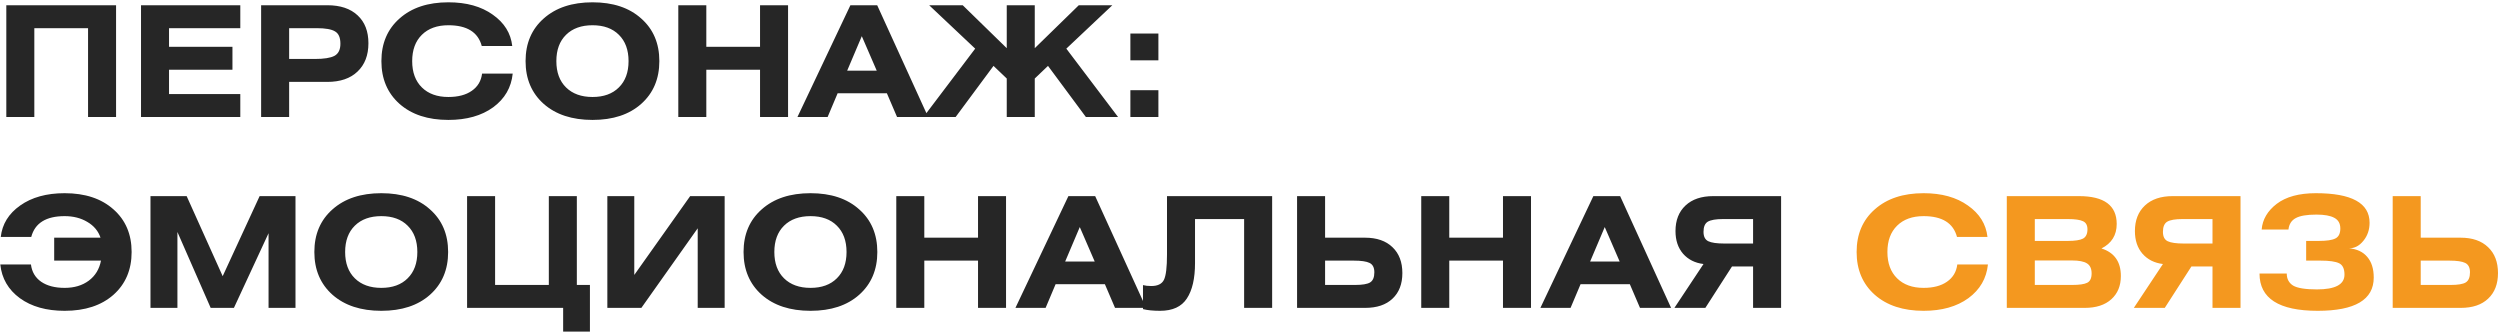 <?xml version="1.0" encoding="UTF-8"?> <svg xmlns="http://www.w3.org/2000/svg" width="812" height="108" viewBox="0 0 812 108" fill="none"><path d="M2.05 1.7H37.7V38H28.6V9.15H11.15V38H2.05V1.7ZM45.8 1.7H78.05V9.15H54.9V15.2H75.5V22.65H54.9V30.55H78.05V38H45.8V1.7ZM84.814 38V1.7H106.314C110.547 1.7 113.83 2.8 116.164 5C118.497 7.167 119.664 10.183 119.664 14.05C119.664 17.95 118.48 21.017 116.114 23.25C113.78 25.483 110.514 26.6 106.314 26.6H93.914V38H84.814ZM93.914 9.15V19.15H102.264C105.23 19.15 107.347 18.817 108.614 18.15C109.914 17.45 110.564 16.133 110.564 14.2C110.564 12.2 109.98 10.867 108.814 10.2C107.68 9.5 105.697 9.15 102.864 9.15H93.914ZM166.379 14.95H156.479C155.279 10.45 151.663 8.2 145.629 8.2C141.996 8.2 139.129 9.233 137.029 11.3C134.929 13.367 133.879 16.217 133.879 19.85C133.879 23.483 134.929 26.333 137.029 28.4C139.129 30.467 141.996 31.5 145.629 31.5C148.796 31.5 151.329 30.833 153.229 29.5C155.163 28.167 156.279 26.3 156.579 23.9H166.529C166.063 28.433 163.946 32.083 160.179 34.85C156.413 37.583 151.563 38.95 145.629 38.95C138.996 38.95 133.713 37.217 129.779 33.75C125.846 30.25 123.879 25.617 123.879 19.85C123.879 14.083 125.846 9.467 129.779 6C133.713 2.5 138.996 0.75 145.629 0.75C151.496 0.75 156.296 2.083 160.029 4.75C163.796 7.383 165.913 10.783 166.379 14.95ZM176.605 6C180.539 2.5 185.822 0.75 192.455 0.75C199.089 0.75 204.355 2.5 208.255 6C212.189 9.467 214.155 14.083 214.155 19.85C214.155 25.617 212.189 30.25 208.255 33.75C204.355 37.217 199.089 38.95 192.455 38.95C185.822 38.95 180.539 37.217 176.605 33.75C172.672 30.25 170.705 25.617 170.705 19.85C170.705 14.083 172.672 9.467 176.605 6ZM201.005 11.3C198.939 9.233 196.089 8.2 192.455 8.2C188.822 8.2 185.955 9.233 183.855 11.3C181.755 13.367 180.705 16.217 180.705 19.85C180.705 23.483 181.755 26.333 183.855 28.4C185.955 30.467 188.822 31.5 192.455 31.5C196.089 31.5 198.939 30.467 201.005 28.4C203.105 26.333 204.155 23.483 204.155 19.85C204.155 16.217 203.105 13.367 201.005 11.3ZM229.412 1.7V15.2H246.862V1.7H255.962V38H246.862V22.65H229.412V38H220.312V1.7H229.412ZM259.012 38L276.212 1.7H284.912L301.462 38H291.362L288.062 30.3H272.062L268.812 38H259.012ZM275.162 22.95H284.762L279.912 11.75L275.162 22.95ZM326.991 1.7H336.091V15.65L350.391 1.7H361.291L346.341 15.8L363.141 38H352.691L340.391 21.4L336.091 25.5V38H326.991V25.5L322.691 21.4L310.391 38H299.941L316.741 15.8L301.791 1.7H312.691L326.991 15.65V1.7ZM367.148 19.6V10.9H376.248V19.6H367.148ZM367.148 38V29.3H376.248V38H367.148ZM10.15 76.95H0.25C0.717 72.783 2.817 69.383 6.55 66.75C10.317 64.083 15.133 62.75 21 62.75C27.633 62.75 32.917 64.5 36.85 68C40.783 71.467 42.75 76.083 42.75 81.85C42.75 87.617 40.783 92.25 36.85 95.75C32.917 99.217 27.633 100.95 21 100.95C15.067 100.95 10.217 99.583 6.45 96.85C2.683 94.083 0.567 90.433 0.1 85.9H10.05C10.35 88.3 11.45 90.167 13.35 91.5C15.283 92.833 17.833 93.5 21 93.5C24.133 93.5 26.75 92.717 28.85 91.15C30.95 89.583 32.267 87.417 32.8 84.65H17.6V77.2H32.65C31.917 75.033 30.5 73.333 28.4 72.1C26.3 70.833 23.833 70.2 21 70.2C14.967 70.2 11.35 72.45 10.15 76.95ZM48.876 63.7H60.626L72.326 89.7L84.326 63.7H95.976V100H87.226V75.75L75.976 100H68.426L57.626 75.35V100H48.876V63.7ZM108.002 68C111.935 64.5 117.219 62.75 123.852 62.75C130.485 62.75 135.752 64.5 139.652 68C143.585 71.467 145.552 76.083 145.552 81.85C145.552 87.617 143.585 92.25 139.652 95.75C135.752 99.217 130.485 100.95 123.852 100.95C117.219 100.95 111.935 99.217 108.002 95.75C104.069 92.25 102.102 87.617 102.102 81.85C102.102 76.083 104.069 71.467 108.002 68ZM132.402 73.3C130.335 71.233 127.485 70.2 123.852 70.2C120.219 70.2 117.352 71.233 115.252 73.3C113.152 75.367 112.102 78.217 112.102 81.85C112.102 85.483 113.152 88.333 115.252 90.4C117.352 92.467 120.219 93.5 123.852 93.5C127.485 93.5 130.335 92.467 132.402 90.4C134.502 88.333 135.552 85.483 135.552 81.85C135.552 78.217 134.502 75.367 132.402 73.3ZM160.808 63.7V92.55H178.258V63.7H187.358V92.55H191.608V107.7H182.908V100H151.708V63.7H160.808ZM197.265 63.7H206.015V89.3L224.165 63.7H235.365V100H226.615V74.15L208.315 100H197.265V63.7ZM247.406 68C251.34 64.5 256.623 62.75 263.256 62.75C269.89 62.75 275.156 64.5 279.056 68C282.99 71.467 284.956 76.083 284.956 81.85C284.956 87.617 282.99 92.25 279.056 95.75C275.156 99.217 269.89 100.95 263.256 100.95C256.623 100.95 251.34 99.217 247.406 95.75C243.473 92.25 241.506 87.617 241.506 81.85C241.506 76.083 243.473 71.467 247.406 68ZM271.806 73.3C269.74 71.233 266.89 70.2 263.256 70.2C259.623 70.2 256.756 71.233 254.656 73.3C252.556 75.367 251.506 78.217 251.506 81.85C251.506 85.483 252.556 88.333 254.656 90.4C256.756 92.467 259.623 93.5 263.256 93.5C266.89 93.5 269.74 92.467 271.806 90.4C273.906 88.333 274.956 85.483 274.956 81.85C274.956 78.217 273.906 75.367 271.806 73.3ZM300.213 63.7V77.2H317.663V63.7H326.763V100H317.663V84.65H300.213V100H291.113V63.7H300.213ZM329.812 100L347.013 63.7H355.713L372.263 100H362.163L358.863 92.3H342.863L339.613 100H329.812ZM345.963 84.95H355.563L350.713 73.75L345.963 84.95ZM379.042 63.7H413.192V100H404.092V71.15H388.142V85.45C388.142 90.45 387.259 94.283 385.492 96.95C383.759 99.617 380.859 100.95 376.792 100.95C374.559 100.95 372.709 100.767 371.242 100.4V92.6C371.976 92.8 372.876 92.9 373.942 92.9C376.009 92.9 377.376 92.233 378.042 90.9C378.709 89.567 379.042 86.817 379.042 82.65V63.7ZM430.388 63.7V77.2H443.338C447.172 77.2 450.155 78.233 452.288 80.3C454.422 82.333 455.488 85.133 455.488 88.7C455.488 92.233 454.422 95 452.288 97C450.188 99 447.222 100 443.388 100H421.288V63.7H430.388ZM430.388 84.65V92.55H440.138C442.472 92.55 444.088 92.283 444.988 91.75C445.922 91.183 446.388 90.083 446.388 88.45C446.388 86.917 445.872 85.9 444.838 85.4C443.838 84.9 442.122 84.65 439.688 84.65H430.388ZM470.72 63.7V77.2H488.17V63.7H497.27V100H488.17V84.65H470.72V100H461.62V63.7H470.72ZM500.32 100L517.52 63.7H526.22L542.77 100H532.67L529.37 92.3H513.37L510.12 100H500.32ZM516.47 84.95H526.07L521.22 73.75L516.47 84.95ZM578.5 63.7V100H569.4V86.55H562.55L553.9 100H543.85L553.3 85.75C550.533 85.417 548.317 84.3 546.65 82.4C545.017 80.5 544.2 78.05 544.2 75.05C544.2 71.55 545.283 68.783 547.45 66.75C549.617 64.717 552.617 63.7 556.45 63.7H578.5ZM569.4 79.1V71.15H559.65C557.317 71.15 555.667 71.433 554.7 72C553.767 72.567 553.3 73.667 553.3 75.3C553.3 76.833 553.817 77.85 554.85 78.35C555.883 78.85 557.633 79.1 560.1 79.1H569.4Z" fill="#262626"></path><path d="M645.53 76.95H635.63C634.43 72.45 630.813 70.2 624.78 70.2C621.146 70.2 618.28 71.233 616.18 73.3C614.08 75.367 613.03 78.217 613.03 81.85C613.03 85.483 614.08 88.333 616.18 90.4C618.28 92.467 621.146 93.5 624.78 93.5C627.946 93.5 630.48 92.833 632.38 91.5C634.313 90.167 635.43 88.3 635.73 85.9H645.68C645.213 90.433 643.096 94.083 639.33 96.85C635.563 99.583 630.713 100.95 624.78 100.95C618.146 100.95 612.863 99.217 608.93 95.75C604.996 92.25 603.03 87.617 603.03 81.85C603.03 76.083 604.996 71.467 608.93 68C612.863 64.5 618.146 62.75 624.78 62.75C630.646 62.75 635.446 64.083 639.18 66.75C642.946 69.383 645.063 72.783 645.53 76.95ZM651.806 100V63.7H675.256C683.423 63.7 687.506 66.717 687.506 72.75C687.506 76.383 685.856 79.033 682.556 80.7C686.756 82.033 688.856 85.017 688.856 89.65C688.856 92.817 687.823 95.333 685.756 97.2C683.689 99.067 680.806 100 677.106 100H651.806ZM660.906 84.6V92.55H673.006C675.339 92.55 676.973 92.317 677.906 91.85C678.873 91.383 679.356 90.367 679.356 88.8C679.356 87.267 678.856 86.183 677.856 85.55C676.856 84.917 675.239 84.6 673.006 84.6H660.906ZM660.906 71.15V78.25H671.656C673.956 78.25 675.589 78 676.556 77.5C677.523 76.967 678.006 75.967 678.006 74.5C678.006 73.167 677.523 72.283 676.556 71.85C675.589 71.383 673.956 71.15 671.656 71.15H660.906ZM727.719 63.7V100H718.619V86.55H711.769L703.119 100H693.069L702.519 85.75C699.752 85.417 697.535 84.3 695.869 82.4C694.235 80.5 693.419 78.05 693.419 75.05C693.419 71.55 694.502 68.783 696.669 66.75C698.835 64.717 701.835 63.7 705.669 63.7H727.719ZM718.619 79.1V71.15H708.869C706.535 71.15 704.885 71.433 703.919 72C702.985 72.567 702.519 73.667 702.519 75.3C702.519 76.833 703.035 77.85 704.069 78.35C705.102 78.85 706.852 79.1 709.319 79.1H718.619ZM743.289 74.55H734.589C734.856 71.283 736.489 68.5 739.489 66.2C742.522 63.9 746.756 62.75 752.189 62.75C763.822 62.75 769.639 65.95 769.639 72.35C769.639 74.617 768.972 76.567 767.639 78.2C766.339 79.833 764.789 80.65 762.989 80.65C765.556 80.883 767.522 81.817 768.889 83.45C770.289 85.083 770.989 87.317 770.989 90.15C770.989 97.35 764.922 100.95 752.789 100.95C740.189 100.95 733.889 96.917 733.889 88.85H742.739C742.739 90.583 743.422 91.883 744.789 92.75C746.189 93.583 748.772 94 752.539 94C758.506 94 761.489 92.4 761.489 89.2C761.489 87.3 760.906 86.067 759.739 85.5C758.572 84.933 756.556 84.65 753.689 84.65H749.039V78.25H753.189C755.722 78.25 757.506 77.983 758.539 77.45C759.606 76.917 760.139 75.833 760.139 74.2C760.139 72.6 759.489 71.45 758.189 70.75C756.922 70.05 754.989 69.7 752.389 69.7C749.256 69.7 747.006 70.083 745.639 70.85C744.272 71.583 743.489 72.817 743.289 74.55ZM786.248 63.7V77.2H799.198C803.031 77.2 806.014 78.233 808.148 80.3C810.281 82.333 811.348 85.133 811.348 88.7C811.348 92.233 810.281 95 808.148 97C806.048 99 803.081 100 799.248 100H777.148V63.7H786.248ZM786.248 84.65V92.55H795.998C798.331 92.55 799.948 92.283 800.848 91.75C801.781 91.183 802.248 90.083 802.248 88.45C802.248 86.917 801.731 85.9 800.698 85.4C799.698 84.9 797.981 84.65 795.548 84.65H786.248Z" fill="url(#paint0_linear_2452_12639)"></path><defs><linearGradient id="paint0_linear_2452_12639" x1="406" y1="2" x2="406" y2="55.083" gradientUnits="userSpaceOnUse"><stop stop-color="#FFAA3C"></stop><stop offset="1" stop-color="#F4981F"></stop></linearGradient></defs></svg> 